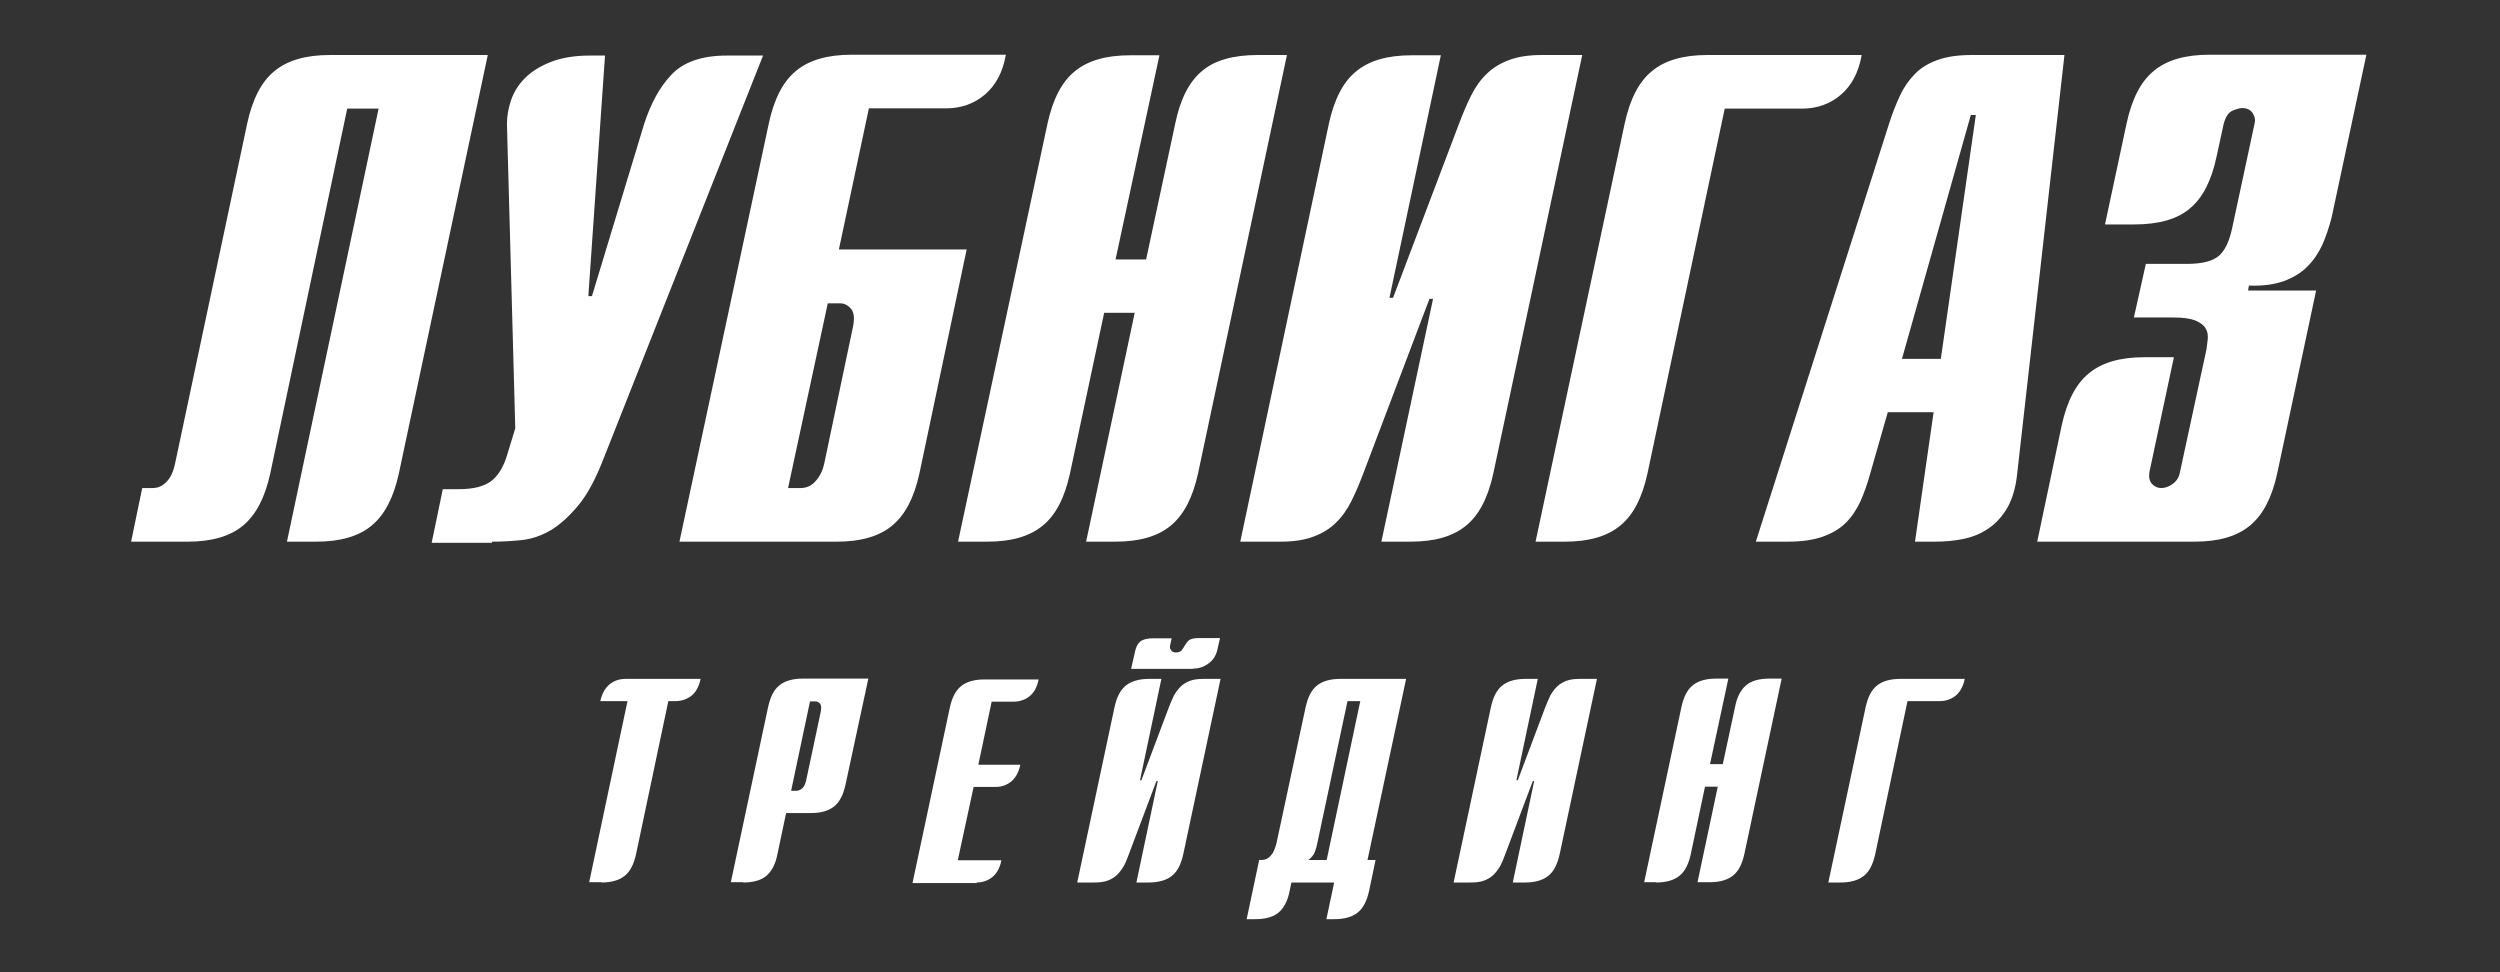 <?xml version="1.0" encoding="utf-8"?>
<!-- Generator: Adobe Illustrator 19.2.1, SVG Export Plug-In . SVG Version: 6.00 Build 0)  -->
<svg version="1.1" id="Layer_1" xmlns="http://www.w3.org/2000/svg" xmlns:xlink="http://www.w3.org/1999/xlink" x="0px" y="0px"
	 viewBox="0 0 900 350" style="enable-background:new 0 0 900 350;" xml:space="preserve">
<rect x="0" y="0" width="900" height="350" fill="#333333" stroke="none"/>
<style type="text/css">
	.st0{fill:#FFFFFF;}
</style>
<title>ЛГТ-лого-min-bw</title>
<g id="ЛГТ-лого-min-bw">
	<g id="Group-2" transform="translate(137, 134)">
		<path id="ТРЕЙДИНГ" class="st0" d="M79.5,183.7c3.6,0,6.4-0.8,8.4-2.4c2-1.6,3.3-4.2,4.1-7.9l11.6-55h2.6
			c2.2,0,4.2-0.7,5.8-2s2.7-3.4,3.2-6H88.1c-2.2,0-4.1,0.7-5.7,2s-2.7,3.4-3.3,6h9.8l-13.8,65.2H79.5z M130.5,183.7
			c3.7,0,6.5-0.8,8.4-2.4c1.9-1.6,3.3-4.2,4-7.9l3.1-14.7h9c3.6,0,6.3-0.8,8.3-2.4s3.3-4.2,4.1-7.9l8.2-38.1H152
			c-3.6,0-6.4,0.8-8.4,2.4c-2,1.6-3.3,4.2-4.1,7.9l-13.4,63H130.5z M149.7,150.7h-1.9l6.8-32.2h1.9c0.7,0,1.3,0.3,1.7,0.8
			c0.5,0.6,0.5,1.5,0.3,2.8l-5.3,24.9c-0.3,1.4-0.9,2.4-1.5,2.9C151,150.4,150.3,150.7,149.7,150.7z M214.6,183.7
			c2.2,0,4.1-0.7,5.7-2s2.7-3.4,3.2-6h-15.7l5.7-26.4h7.9c2.2,0,4.1-0.7,5.7-2c1.6-1.4,2.7-3.4,3.2-6h-15.1l4.8-22.7h7.9
			c2.2,0,4.2-0.7,5.8-2s2.7-3.4,3.2-6h-19.5c-3.6,0-6.4,0.8-8.4,2.4c-2,1.6-3.3,4.2-4.1,7.9l-13.4,63H214.6z M292.5,106.7
			c2,0,3.9-0.6,5.5-1.8c1.7-1.2,2.8-2.9,3.3-5.2l0.9-4h-7.1c-1.4,0-2.5,0.1-3.3,0.4c-0.8,0.2-1.6,1.1-2.4,2.5c-0.3,0.5-0.6,1-1,1.5
			c-0.4,0.5-1.1,0.8-2.1,0.8c-0.8,0-1.3-0.3-1.7-0.8c-0.4-0.5-0.5-1.1-0.4-1.6l0.6-2.7H278c-1.4,0-2.7,0.2-3.8,0.7s-2,1.7-2.5,3.7
			l-1.5,6.6H292.5z M256.9,183.7c2,0,3.6-0.2,4.9-0.7s2.5-1.2,3.4-2.1s1.7-2,2.4-3.2s1.2-2.7,1.8-4.2l9.9-26.3h0.5l-7.7,36.5h4.4
			c3.6,0,6.4-0.8,8.4-2.4c2-1.6,3.3-4.2,4.1-7.9l13.4-63h-6.1c-2,0-3.6,0.2-4.9,0.7s-2.5,1.2-3.4,2.1s-1.7,2-2.4,3.2
			c-0.6,1.3-1.2,2.7-1.8,4.2l-9.9,26.3h-0.5l7.7-36.5h-4.4c-3.6,0-6.4,0.8-8.4,2.4c-2,1.6-3.3,4.2-4.1,7.9l-13.4,63H256.9z
			 M314.9,196.9c3.7,0,6.5-0.8,8.4-2.4c1.9-1.6,3.3-4.2,4-7.9l0.6-2.9h15.4l-2.8,13.2h2.9c3.6,0,6.4-0.8,8.4-2.4
			c2-1.6,3.3-4.2,4.1-7.9l2.3-11h-2.9l13.9-65.2h-23.7c-3.6,0-6.4,0.8-8.4,2.4c-2,1.6-3.3,4.2-4.1,7.9l-10.2,47.6
			c-0.1,0.7-0.3,1.5-0.6,2.4s-0.6,1.7-1,2.4c-0.5,0.7-1,1.3-1.7,1.8c-0.7,0.5-1.5,0.7-2.5,0.7h-0.7l-4.5,21.3H314.9z M340.6,175.6
			H334c1.1-0.8,1.9-1.8,2.3-2.8c0.4-1,0.7-2,0.9-3.1l10.9-51.3h4.6L340.6,175.6z M392.4,183.7c2,0,3.6-0.2,4.9-0.7s2.5-1.2,3.4-2.1
			s1.7-2,2.4-3.2s1.2-2.7,1.8-4.2l9.9-26.3h0.5l-7.7,36.5h4.4c3.6,0,6.4-0.8,8.4-2.4c2-1.6,3.3-4.2,4.1-7.9l13.4-63h-6.1
			c-2,0-3.6,0.2-4.9,0.7c-1.3,0.5-2.5,1.2-3.4,2.1c-0.9,0.9-1.7,2-2.4,3.2c-0.6,1.3-1.2,2.7-1.8,4.2l-9.9,26.3h-0.5l7.7-36.5h-4.4
			c-3.6,0-6.4,0.8-8.4,2.4c-2,1.6-3.3,4.2-4.1,7.9l-13.4,63H392.4z M459.2,183.7c3.6,0,6.4-0.8,8.4-2.4c2-1.6,3.3-4.2,4.1-7.9
			l5.1-24.2h4.6l-7.3,34.4h4.4c3.6,0,6.4-0.8,8.4-2.4c2-1.6,3.3-4.2,4.1-7.9l13.4-63h-4.4c-3.7,0-6.5,0.8-8.4,2.4
			c-1.9,1.6-3.3,4.2-4,7.9l-4.4,20.5h-4.6l6.6-30.8h-4.4c-3.6,0-6.4,0.8-8.4,2.4c-2,1.6-3.3,4.2-4.1,7.9l-13.4,63H459.2z
			 M525.6,183.7c3.6,0,6.4-0.8,8.4-2.4c2-1.6,3.3-4.2,4.1-7.9l11.6-55h11.6c2.2,0,4.2-0.7,5.8-2c1.6-1.4,2.7-3.4,3.2-6h-23.2
			c-3.6,0-6.4,0.8-8.4,2.4c-2,1.6-3.3,4.2-4.1,7.9l-13.4,63H525.6z"/>
		<path id="ЛУБНИ" class="st0" d="M-69.5,61c8.7,0,15.3-1.9,20-5.8s7.9-10.1,9.8-18.8L-12-94.9h11.3L-33.7,61h10.5
			c8.7,0,15.3-1.9,20-5.8s7.9-10.1,9.8-18.8l32-150.6h-56.8c-8.7,0-15.3,1.9-20,5.8c-4.7,3.8-7.9,10.1-9.8,18.8L-74,33
			c-0.5,2.2-1.1,3.8-1.9,5c-0.8,1.2-1.6,2-2.5,2.6c-0.9,0.6-1.8,0.9-2.5,1s-1.2,0.1-1.4,0.1h-3.5l-4,19.3H-69.5z M40.1,61
			c3.7,0,7.3-0.2,10.9-0.6c3.6-0.4,7-1.6,10.4-3.6c3.3-2,6.6-5,9.9-9c3.3-4,6.3-9.7,9.1-17l57.3-144.8h-13c-9,0-15.6,2.3-19.9,6.8
			s-7.5,10.4-9.9,17.8l-18.8,62h-1.3l6-86.6h-5.5c-5.5,0-10.2,0.8-14,2.3s-6.9,3.4-9.3,5.8c-2.3,2.3-4,5-5,7.9s-1.5,5.8-1.5,8.6
			l3,109.6l-3,9.8c-1.3,4.3-3.3,7.4-5.8,9.3c-2.5,1.8-6.3,2.8-11.5,2.8h-5.8l-4,19.3H40.1z M164.2,61c8.7,0,15.3-1.9,20-5.8
			s7.9-10.1,9.8-18.8l17-80.6h-46l10.8-50.8h27.8c5.3,0,10-1.6,13.9-4.9c3.9-3.3,6.5-8,7.6-14.4h-55.5c-8.7,0-15.3,1.9-20,5.8
			c-4.7,3.8-7.9,10.1-9.8,18.8L107.6,61H164.2z M151.2,41.7h-4.5l14.3-66.5h4.5c1.5,0,2.8,0.7,3.9,2c1.1,1.3,1.3,3.6,0.6,6.8
			l-10.3,49c-0.5,2.3-1.5,4.4-3,6.1C155.2,40.9,153.3,41.7,151.2,41.7z M218.4,61c8.7,0,15.3-1.9,20-5.8c4.7-3.8,7.9-10.1,9.8-18.8
			l12.3-57.8h11L254,61h10.5c8.7,0,15.3-1.9,20-5.8s7.9-10.1,9.8-18.8l32-150.6h-10.5c-8.8,0-15.6,1.9-20.1,5.8
			c-4.6,3.8-7.8,10.1-9.6,18.8l-10.5,49h-11l15.8-73.5h-10.5c-8.7,0-15.3,1.9-20,5.8c-4.7,3.8-7.9,10.1-9.8,18.8L207.9,61H218.4z
			 M324,61c4.7,0,8.6-0.6,11.8-1.8s5.9-2.8,8.1-5c2.3-2.2,4.1-4.8,5.6-7.8c1.5-3,2.9-6.3,4.3-10l23.8-62.8h1.3L360.3,61h10.5
			c8.7,0,15.3-1.9,20-5.8c4.7-3.8,7.9-10.1,9.8-18.8l32-150.6h-14.5c-4.7,0-8.6,0.6-11.8,1.8s-5.9,2.8-8.1,5
			c-2.3,2.2-4.1,4.8-5.6,7.8c-1.5,3-2.9,6.3-4.3,10l-23.8,62.8h-1.3l18.5-87.3h-10.5c-8.7,0-15.3,1.9-20,5.8
			c-4.7,3.8-7.9,10.1-9.8,18.8L309.5,61H324z"/>
		<path id="ГАЗ" class="st0" d="M426.3,61c8.7,0,15.3-1.9,20-5.8c4.7-3.8,7.9-10.1,9.8-18.8l27.8-131.3h27.8
			c5.3,0,10-1.6,13.9-4.9c3.9-3.3,6.5-8,7.6-14.4h-55.5c-8.7,0-15.3,1.9-20,5.8c-4.7,3.8-7.9,10.1-9.8,18.8L415.8,61H426.3z
			 M506.4,61c5.2,0,9.4-0.6,12.8-1.8c3.3-1.2,6.1-2.8,8.3-5c2.2-2.2,3.9-4.8,5.3-7.8c1.3-3,2.5-6.3,3.5-10l6.3-22h16.5L552.4,61h7
			c3.7,0,7.2-0.3,10.5-1c3.3-0.7,6.3-1.9,9-3.8c2.7-1.8,4.9-4.3,6.8-7.5c1.8-3.2,3-7.3,3.5-12.3l17-150.6h-33.3
			c-5,0-9.1,0.6-12.4,1.8s-6,2.8-8.1,5c-2.2,2.2-4,4.8-5.4,7.8c-1.4,3-2.7,6.3-3.9,10L495.1,61H506.4z M561.7-4.8h-14l24.8-87.8h1.8
			L561.7-4.8z M653,61c8.7,0,15.3-1.9,20-5.8s7.9-10.1,9.8-18.8l14-65.8h-24.5l0.3-1.8c5,0.2,9.2-0.4,12.6-1.6
			c3.4-1.3,6.3-3,8.5-5.3c2.3-2.3,4-4.9,5.4-7.9c1.3-3,2.4-6.3,3.3-9.8l12.5-58.5h-56.5c-8.7,0-15.3,1.9-20,5.8
			c-4.7,3.8-7.9,10.1-9.8,18.8l-7.8,36.5h10.5c8.8,0,15.6-1.9,20.1-5.8c4.6-3.8,7.8-10.1,9.6-18.8l2.5-11.5c0.7-2.7,1.8-4.3,3.3-4.9
			s2.6-0.9,3.3-0.9c1.8,0,3.1,0.6,3.9,1.9c0.8,1.3,1,2.5,0.6,3.9l-8,37.3c-1,4.8-2.6,8.2-4.8,10.1c-2.2,1.9-6,2.9-11.5,2.9h-14.8
			l-4.3,19.3h14.3c3.5,0,6.1,0.4,7.9,1.1c1.8,0.8,3,1.7,3.6,2.8c0.7,1.1,0.9,2.3,0.8,3.8c-0.2,1.4-0.3,2.7-0.5,3.9l-9.5,44
			c-0.3,1.8-1.2,3.3-2.6,4.3c-1.4,1-2.8,1.5-4.1,1.5s-2.5-0.5-3.4-1.5c-0.9-1-1.2-2.4-0.9-4.3l8.8-41.3H635c-8.7,0-15.3,1.9-20,5.8
			c-4.7,3.8-7.9,10.1-9.8,18.8L596.4,61H653z"/>
	</g>
</g>
</svg>
